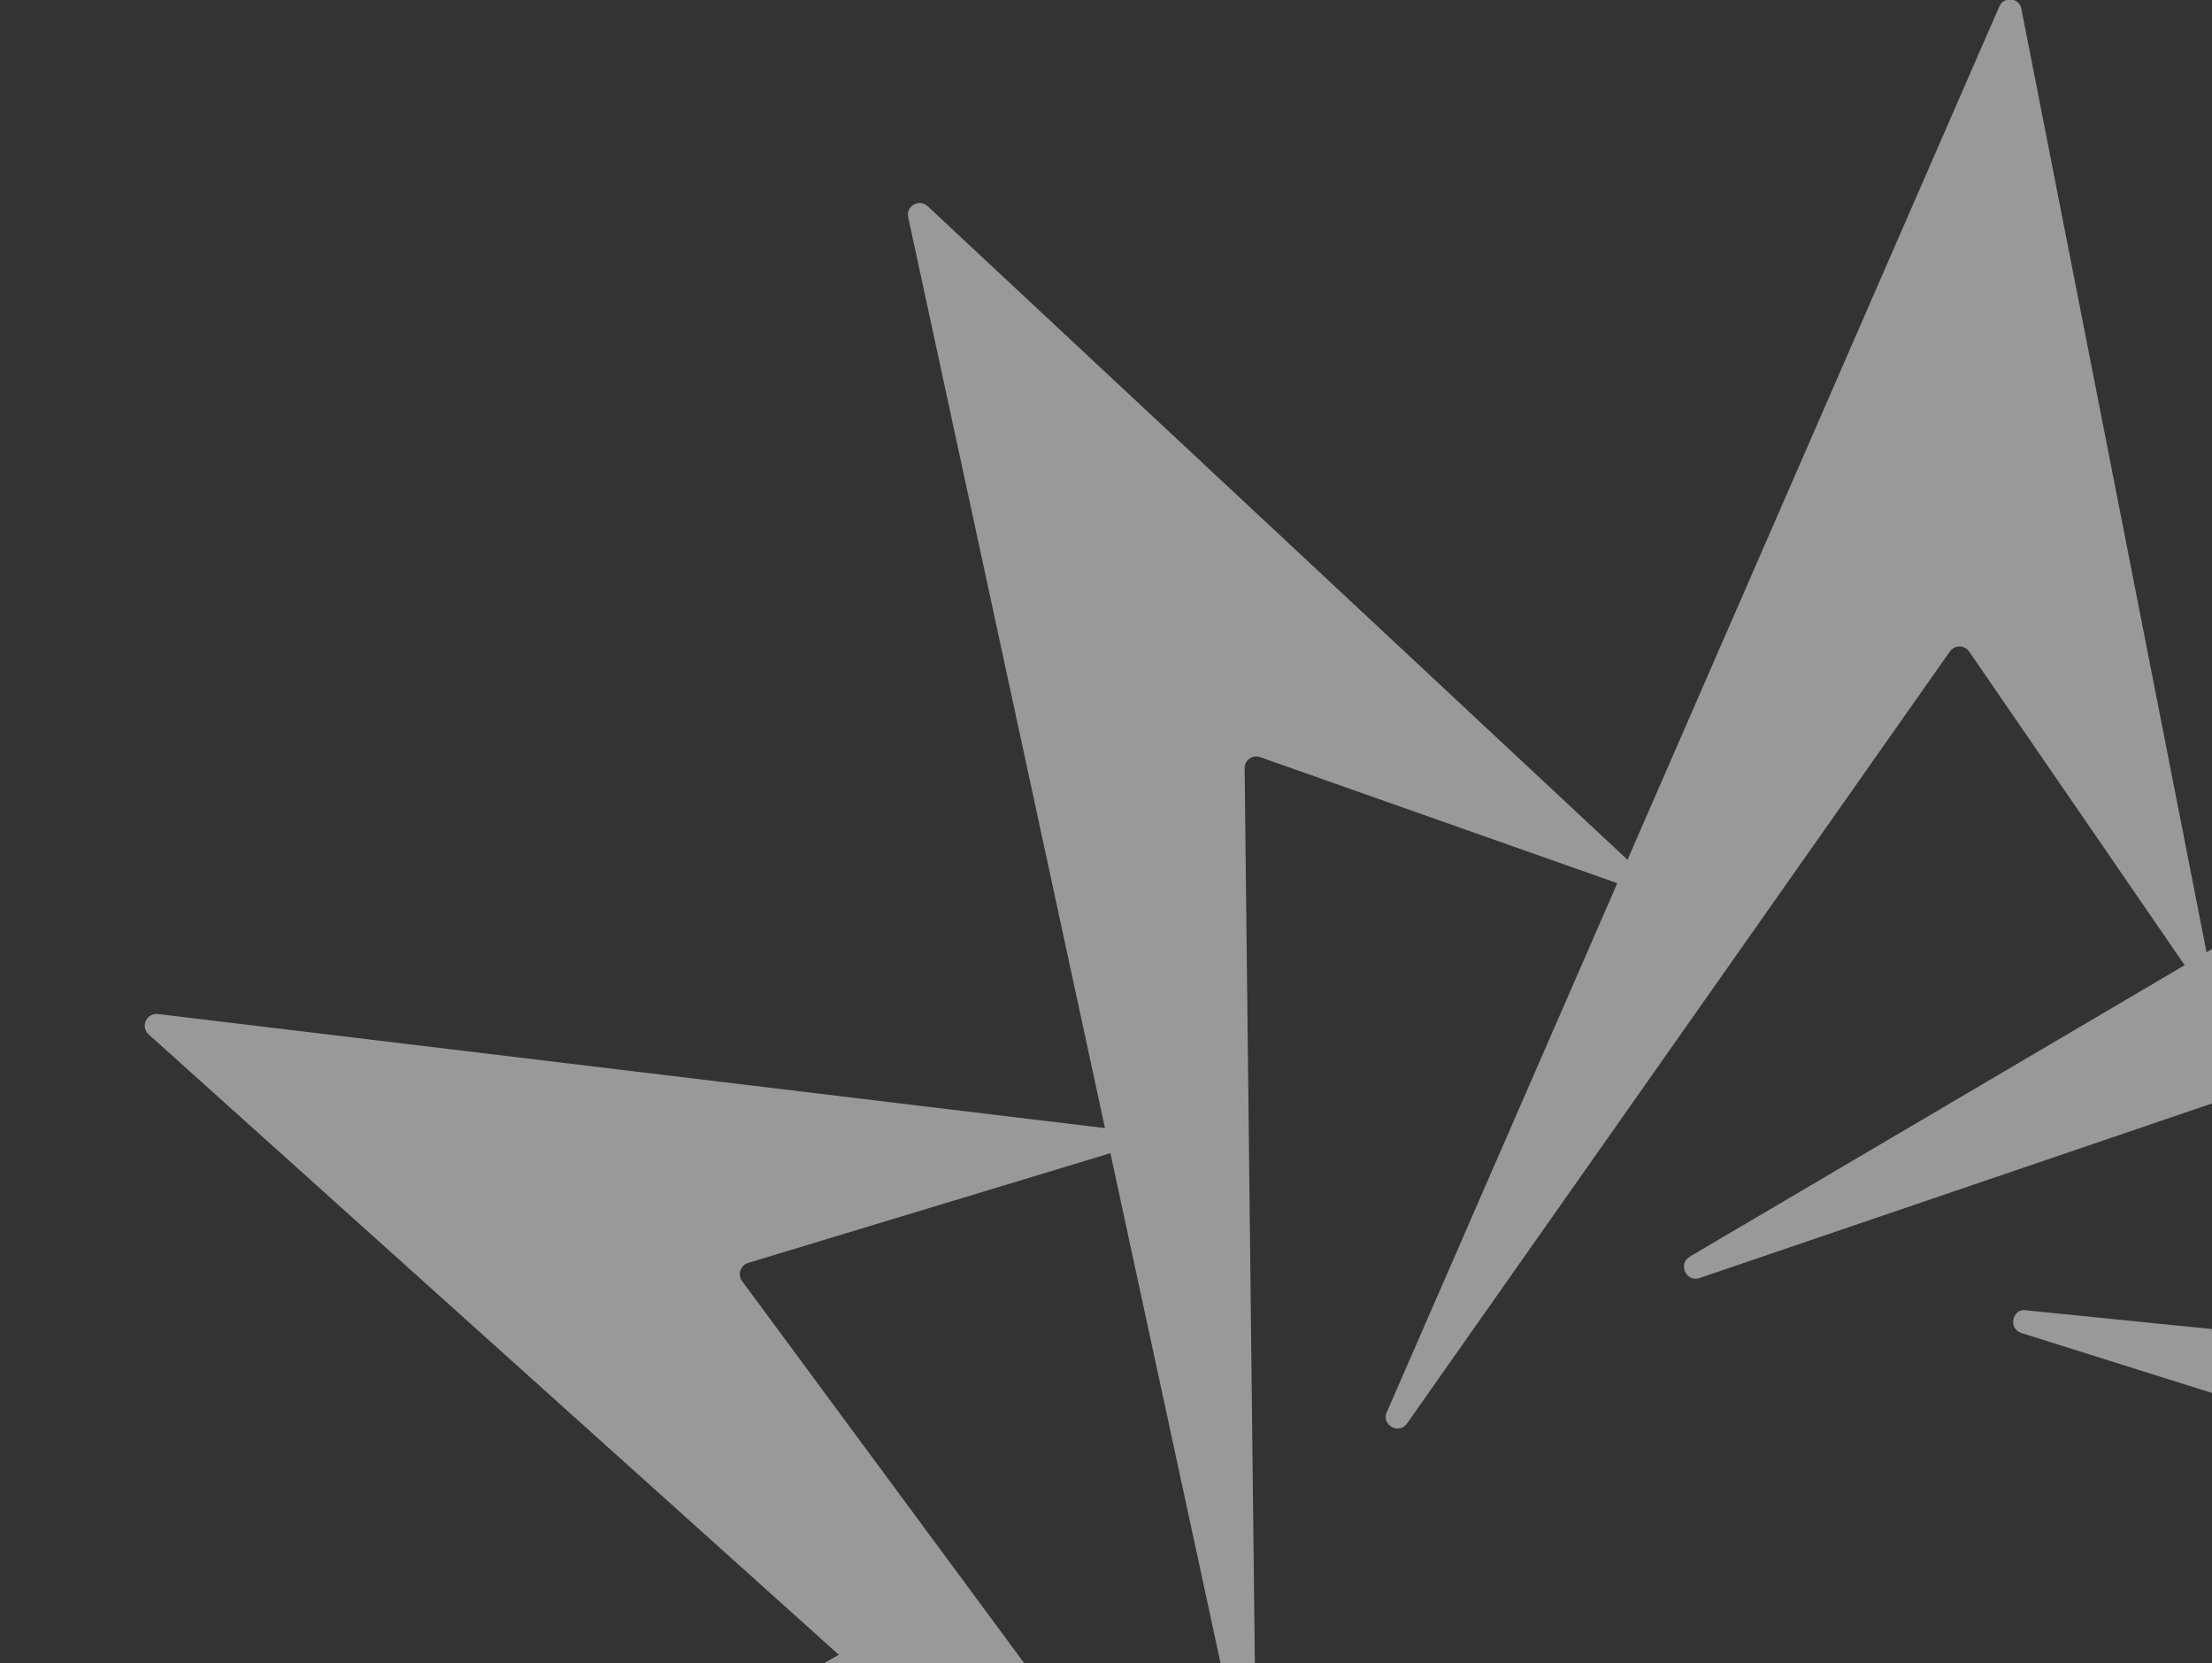 <?xml version="1.0" encoding="UTF-8"?>
<svg xmlns="http://www.w3.org/2000/svg" width="145" height="109" viewBox="0 0 145 109" fill="none">
  <rect x="0" y="0" width="145" height="109" fill="#333333" stroke="none"/>
  <g id="Graphic Devices-24" opacity="0.5" clip-path="url(#clip0_1478_170)">
    <path id="Vector" d="M132.792 85.868L232.108 95.882C232.86 95.955 233.063 96.96 232.412 97.325L177.403 128.299C176.68 128.707 175.914 127.818 176.42 127.162L191.618 107.047C191.936 106.624 191.748 105.998 191.242 105.837L132.503 87.355C131.621 87.078 131.895 85.751 132.806 85.853L132.792 85.868Z" fill="white"></path>
    <path id="Vector_2" d="M110.783 82.341L196.969 31.601C197.619 31.222 198.371 31.907 198.053 32.592L171.604 90.255C171.257 91.013 170.129 90.751 170.144 89.92L170.708 64.645C170.708 64.106 170.202 63.727 169.696 63.902L111.404 83.754C110.537 84.046 109.973 82.822 110.768 82.355L110.783 82.341Z" fill="white"></path>
    <path id="Vector_3" d="M90.915 92.529L131.058 0.423C131.362 -0.263 132.36 -0.161 132.504 0.583L144.738 62.896C144.897 63.712 143.827 64.179 143.364 63.479L129.077 42.693C128.773 42.256 128.137 42.256 127.819 42.693L92.231 93.287C91.696 94.045 90.539 93.375 90.901 92.529H90.915Z" fill="white"></path>
    <path id="Vector_4" d="M80.777 112.542L59.535 14.241C59.375 13.497 60.258 13.002 60.807 13.512L107.038 56.672C107.645 57.24 107.038 58.246 106.272 57.969L82.599 49.617C82.093 49.442 81.573 49.821 81.587 50.361L82.296 112.382C82.296 113.315 80.98 113.461 80.777 112.557V112.542Z" fill="white"></path>
    <path id="Vector_5" d="M84.251 134.742L9.749 67.793C9.185 67.298 9.604 66.365 10.356 66.452L72.928 73.988C73.752 74.09 73.853 75.256 73.058 75.49L49.039 82.763C48.533 82.924 48.33 83.536 48.648 83.958L85.393 133.707C85.943 134.45 84.959 135.368 84.265 134.742H84.251Z" fill="white"></path>
    <path id="Vector_6" d="M100.011 150.644L0.695 140.631C-0.057 140.558 -0.26 139.552 0.391 139.188L55.4 108.213C56.123 107.805 56.889 108.694 56.383 109.35L41.185 129.465C40.867 129.888 41.055 130.515 41.561 130.675L100.3 149.158C101.183 149.435 100.908 150.761 99.997 150.659L100.011 150.644Z" fill="white"></path>
  </g>
  <defs>
    <clipPath id="clip0_1478_170">
      <rect width="145" height="109" fill="white"></rect>
    </clipPath>
  </defs>
</svg>
